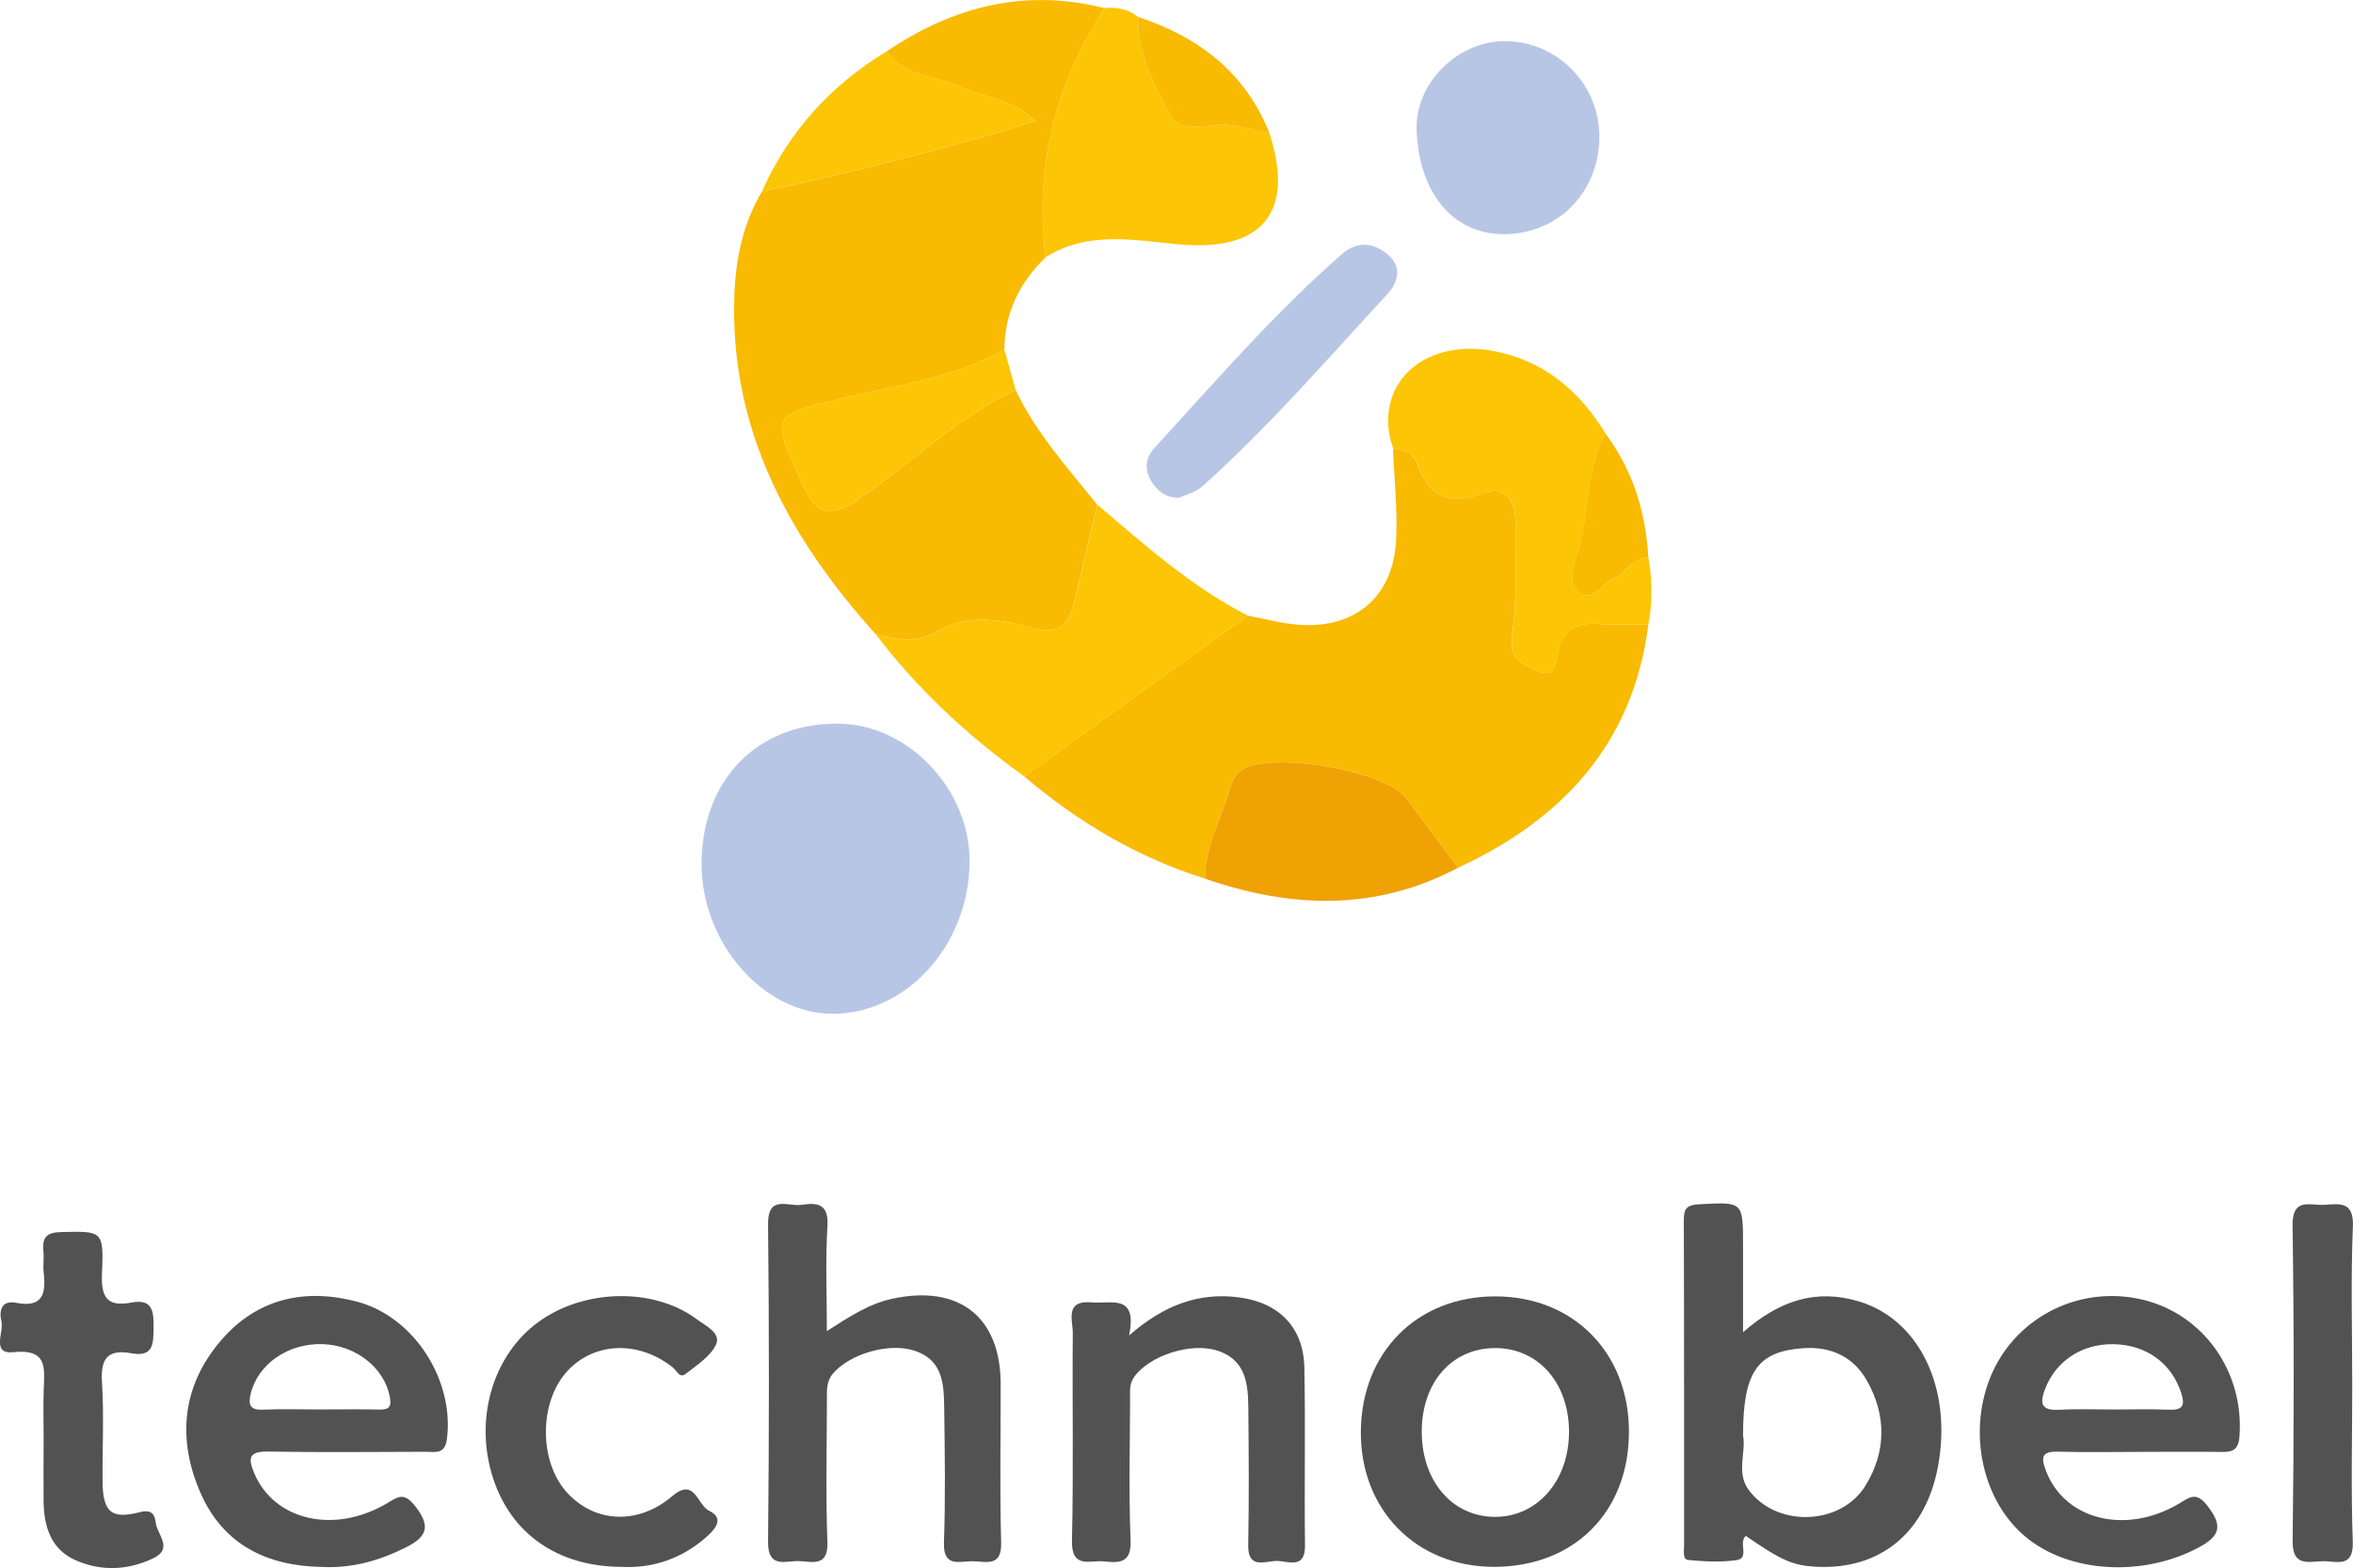 <svg xmlns="http://www.w3.org/2000/svg" xmlns:xlink="http://www.w3.org/1999/xlink" x="0px" y="0px" viewBox="0 0 433.06 288.63">
<style type="text/css">
	.st0{fill:#535252;}
	.st1{fill:#F9BA02;}
	.st2{fill:#B8C6E6;}
	.st3{fill:#FCC506;}
	.st4{fill:#EFA204;}
</style>
<g>
	<path class="st0" d="M320.8,245.19c6.76-5.89,13.52-8.04,21.4-5.64c11.05,3.36,17.11,15.93,14.5,30.24
		c-2.24,12.27-10.63,19.2-22.49,18.57c-4.23-0.22-6.38-1.17-12.9-5.68c-1.43,1.21,0.76,4.11-1.69,4.46
		c-2.93,0.42-5.98,0.26-8.94-0.03c-1.03-0.1-0.73-1.68-0.73-2.63c-0.01-19.98,0.02-39.96-0.05-59.95c-0.01-2.1,0.58-2.76,2.79-2.88
		c8.12-0.44,8.11-0.54,8.11,7.57C320.8,234.18,320.8,239.13,320.8,245.19z M320.8,264.21c0.61,2.95-1.33,6.83,1.05,10.03
		c5.17,6.96,16.98,6.55,21.49-0.82c3.84-6.26,3.87-12.92,0.26-19.31c-2.49-4.42-6.65-6.34-11.75-5.97
		C323.45,248.73,320.8,252.48,320.8,264.21z"/>
	<path class="st0" d="M152.18,244.99c4.25-2.72,7.78-5.04,12.05-5.96c12.24-2.64,19.91,3.31,19.94,15.65
		c0.02,9.74-0.19,19.49,0.09,29.23c0.14,4.62-2.87,3.45-5.25,3.43c-2.36-0.01-5.44,1.24-5.28-3.41c0.29-8.25,0.16-16.51,0.05-24.77
		c-0.06-4.32-0.18-8.82-5.44-10.56c-4.76-1.57-12.1,0.62-15.1,4.29c-1.18,1.45-1.05,3.06-1.05,4.7c-0.01,8.75-0.23,17.51,0.09,26.25
		c0.16,4.59-2.77,3.58-5.2,3.48c-2.45-0.1-5.77,1.48-5.72-3.54c0.2-19.48,0.21-38.97,0-58.45c-0.06-5.5,3.69-3.21,6.14-3.58
		c2.89-0.44,5.04-0.23,4.79,3.87C151.9,231.81,152.18,238.03,152.18,244.99z"/>
	<path class="st0" d="M393.78,267.22c-4.99,0-9.98,0.11-14.97-0.04c-3.13-0.1-3.19,1.1-2.25,3.55c3.44,9,14.64,11.84,24.5,6
		c1.97-1.17,3.13-2.25,5.18,0.38c2.87,3.68,2.46,5.55-1.63,7.73c-10.23,5.45-23.89,4.73-31.94-2.09
		c-7.63-6.45-10.4-18.47-6.61-28.62c4.23-11.32,16.24-17.71,28.12-14.96c11.36,2.63,18.86,13.31,17.99,25.18
		c-0.19,2.56-1.28,2.92-3.42,2.88C403.76,267.16,398.77,267.22,393.78,267.22z M389.1,259.42c3.32,0,6.65-0.11,9.97,0.04
		c2.57,0.11,3.17-0.64,2.36-3.13c-1.77-5.39-6.34-8.81-12.39-8.93c-5.97-0.12-10.8,3.19-12.73,8.45c-1.1,2.98-0.12,3.78,2.83,3.62
		C382.45,259.28,385.78,259.42,389.1,259.42z"/>
	<path class="st0" d="M59.36,288.4c-10.14-0.14-18.22-4.05-22.41-13.53c-4.41-9.99-3.49-19.82,3.8-28.25
		c6.58-7.6,15.28-9.59,24.92-7.06c10.55,2.77,17.97,14.46,16.59,25.27c-0.37,2.92-2.17,2.37-3.88,2.37
		c-9.65,0.03-19.3,0.13-28.94-0.04c-3.55-0.06-3.89,1.05-2.64,4.01c3.66,8.63,14.62,11.25,24.33,5.57c1.97-1.15,3.11-2.24,5.18,0.34
		c2.91,3.65,2.52,5.66-1.59,7.71C69.85,287.23,64.85,288.66,59.36,288.4z M58.89,259.41c3.66,0,7.31-0.06,10.97,0.02
		c1.85,0.04,2.21-0.62,1.88-2.36c-1-5.3-6.22-9.47-12.33-9.68c-6.36-0.22-11.93,3.65-13.26,9.1c-0.5,2.03-0.17,3.07,2.27,2.96
		C51.9,259.3,55.4,259.41,58.89,259.41z"/>
	<path class="st0" d="M274.9,288.38c-14.3-0.04-24.58-10.54-24.44-24.97c0.14-14.55,10.35-24.8,24.7-24.81
		c14.36-0.02,24.61,10.31,24.64,24.83C299.84,278.26,289.71,288.41,274.9,288.38z M261.67,263.72c0.09,8.98,5.66,15.4,13.4,15.46
		c7.87,0.06,13.73-6.67,13.7-15.73c-0.03-9.12-5.89-15.55-13.97-15.33C266.95,248.32,261.58,254.7,261.67,263.72z"/>
	<path class="st0" d="M207.8,245.79c6.53-5.68,12.93-7.97,20.29-7c7.39,0.98,11.83,5.59,11.97,12.91
		c0.22,10.9-0.02,21.82,0.12,32.73c0.06,4.53-3.21,2.84-5.24,2.86c-2.04,0.02-5.29,1.62-5.21-2.89c0.16-8.43,0.1-16.86,0.02-25.29
		c-0.04-4.41-0.46-8.79-5.61-10.5c-4.94-1.64-12.57,0.89-15.39,4.8c-0.99,1.38-0.75,2.83-0.76,4.27c-0.03,8.6-0.26,17.2,0.09,25.78
		c0.17,4.09-1.85,4.26-4.79,3.92c-2.6-0.3-6.12,1.51-6-3.83c0.3-12.72,0.04-25.45,0.15-38.18c0.02-2.4-1.56-6.13,3.55-5.66
		C204.46,240.03,209.4,238.01,207.8,245.79z"/>
	<path class="st0" d="M114.31,288.38c-11.67-0.06-20.21-6.09-23.54-16.25c-3.57-10.89-0.09-22.79,8.45-28.91
		c8.41-6.04,21.14-6.27,29.01-0.42c1.62,1.21,4.51,2.53,3.56,4.64c-1,2.21-3.56,3.81-5.62,5.45c-1.07,0.84-1.61-0.61-2.3-1.17
		c-6.17-4.98-14.32-4.78-19.31,0.47c-5.45,5.73-5.46,16.97-0.03,22.71c5.16,5.45,13,5.74,19.2,0.46c4.16-3.55,4.62,1.67,6.76,2.69
		c2.65,1.26,1.46,3.06-0.23,4.61C125.58,286.91,120.07,288.7,114.31,288.38z"/>
	<path class="st0" d="M8.03,264.57c0-2.97-0.09-5.95,0.02-8.92c0.14-3.91,0.71-7.43-5.57-6.78c-4.16,0.43-1.72-3.69-2.22-5.71
		c-0.46-1.9-0.02-3.91,2.7-3.38c4.97,0.97,5.52-1.74,5.08-5.56c-0.15-1.3,0.08-2.65-0.05-3.96c-0.24-2.45,0.5-3.44,3.25-3.5
		c7.62-0.17,7.88-0.31,7.53,7.63c-0.19,4.27,0.86,6.21,5.38,5.35c3.96-0.75,4.15,1.61,4.12,4.63c-0.03,2.95-0.04,5.44-4.08,4.7
		c-4.47-0.81-5.69,1.05-5.42,5.36c0.39,6.09,0.05,12.21,0.11,18.32c0.06,5.54,1.6,6.93,6.88,5.56c2.32-0.6,2.74,0.62,2.91,1.97
		c0.26,2.15,3.23,4.7-0.35,6.46c-4.7,2.3-9.72,2.52-14.48,0.39c-4.46-1.99-5.74-6.15-5.82-10.7C7.98,272.5,8.03,268.53,8.03,264.57z
		"/>
	<path class="st0" d="M432.92,254.97c0,9.58-0.25,19.18,0.1,28.75c0.19,5.02-3.07,3.56-5.55,3.62c-2.61,0.06-5.58,1.1-5.52-3.75
		c0.25-19.33,0.27-38.67-0.01-58c-0.08-5.31,3.28-3.67,5.9-3.84c2.83-0.19,5.39-0.64,5.2,3.98
		C432.64,235.46,432.92,245.22,432.92,254.97z"/>
</g>
<g>
	<path class="st1" d="M161.07,116.62c-15.99-17.8-26.82-37.72-25.91-62.42c0.25-6.68,1.62-13.09,5.06-18.94
		c16.75-3.55,33.34-7.7,50.36-12.97c-4.45-4.26-9.59-4.39-13.92-6.33c-4.54-2.04-10.22-1.79-13.43-6.53
		c12.23-8.27,25.45-11.61,40.08-7.93c-9.12,14.01-12.92,29.26-10.88,45.88c-4.8,4.65-7.54,10.21-7.58,16.95
		c-8.92,5.1-19.03,6.43-28.8,8.72c-14.44,3.39-14.26,3.11-8.33,16.09c2.63,5.74,5.19,6.26,10.35,2.69
		c9.63-6.67,18.15-14.92,28.84-20.09c3.75,7.94,9.62,14.4,15.04,21.17c-1.39,5.88-2.79,11.76-4.18,17.64
		c-1.01,4.29-2.64,6.47-8,4.94c-5.31-1.51-11.89-2.33-16.46,0.31C168.71,118.46,165.24,117.85,161.07,116.62z"/>
	<path class="st1" d="M303.38,114.9c-2.77,21.8-15.62,35.83-35.04,44.81c-3.18-4.27-6.38-8.52-9.53-12.81
		c-3.75-5.1-25.28-8.77-30.41-5.09c-0.77,0.55-1.47,1.51-1.72,2.41c-1.61,5.84-4.89,11.23-4.9,17.5
		c-12.45-3.91-23.4-10.43-33.28-18.82c13.71-9.87,27.43-19.73,41.14-29.6c3,0.57,5.97,1.39,9,1.66c10.68,0.94,17.83-5.07,18.32-15.7
		c0.25-5.55-0.36-11.14-0.58-16.71c1.87,0.15,3.65,0.61,4.34,2.55c2.17,6.15,5.77,8.09,12.33,5.68c4.12-1.52,5.94,1.61,5.86,5.61
		c-0.13,6.83,0.43,13.77-0.62,20.46c-0.71,4.56,2.24,5.4,4.61,6.55c3.37,1.63,3.49-1.45,3.94-3.67c0.81-4.01,3.49-5.15,7.33-4.88
		C297.23,115.06,300.31,114.9,303.38,114.9z"/>
	<path class="st2" d="M129.12,158.89c0.08-15.41,10.29-25.83,25.18-25.7c12.95,0.11,24.37,12.25,24.15,25.69
		c-0.24,15.2-11.66,27.73-25.25,27.71C140.45,186.56,129.04,173.45,129.12,158.89z"/>
	<path class="st3" d="M229.65,113.3c-13.71,9.87-27.43,19.73-41.14,29.6c-10.41-7.46-19.68-16.09-27.43-26.28
		c4.17,1.23,7.64,1.85,12.25-0.82c4.56-2.64,11.14-1.82,16.46-0.31c5.36,1.52,6.99-0.66,8-4.94c1.39-5.88,2.78-11.76,4.18-17.64
		C210.72,100.32,219.29,108.01,229.65,113.3z"/>
	<path class="st3" d="M303.38,114.9c-3.07,0-6.14,0.16-9.19-0.05c-3.84-0.27-6.51,0.87-7.33,4.88c-0.45,2.22-0.57,5.3-3.94,3.67
		c-2.37-1.15-5.32-1.99-4.61-6.55c1.04-6.69,0.49-13.63,0.62-20.46c0.07-3.99-1.74-7.12-5.86-5.61c-6.56,2.42-10.17,0.47-12.33-5.68
		c-0.68-1.94-2.47-2.4-4.34-2.55c-4.04-11.51,5.66-21.28,20.33-17.54c8.37,2.14,14.35,7.54,18.75,14.78
		c-3.8,7.09-2.79,15.3-5.37,22.69c-0.73,2.1-1.33,5.18,0.43,6.52c2.62,2,4.3-1.61,6.48-2.52c2.26-0.95,3.44-3.83,6.37-3.86
		C304.08,106.72,304.16,110.81,303.38,114.9z"/>
	<path class="st3" d="M192.43,47.36c-2.04-16.61,1.76-31.87,10.88-45.88c2.25-0.21,4.34,0.2,6.15,1.63
		c-0.12,6.78,2.98,12.76,6.1,18.25c2.07,3.63,7.57,0.99,11.46,1.73c2.22,0.42,4.41,0.95,6.62,1.43c4.71,14.6-1.34,21.86-16.68,20.45
		C208.7,44.22,200.19,42.42,192.43,47.36z"/>
	<path class="st2" d="M277.23,7.57c9.68,0.18,17.33,8.23,17.12,18.01c-0.22,10.09-7.83,17.5-17.51,17.52
		c-9.17,0.02-15.52-7.14-16.11-18.82C260.27,15.18,268.47,7.42,277.23,7.57z"/>
	<path class="st4" d="M221.78,161.72c0.01-6.28,3.29-11.66,4.9-17.5c0.25-0.9,0.95-1.85,1.72-2.41c5.13-3.68,26.65-0.01,30.41,5.09
		c3.15,4.29,6.35,8.54,9.53,12.81C253.14,167.76,237.57,167.19,221.78,161.72z"/>
	<path class="st2" d="M216.92,91.64c-2.51-0.08-3.83-1.31-4.85-2.8c-1.46-2.15-1.35-4.48,0.36-6.35
		c11.2-12.22,22.04-24.79,34.57-35.74c2.62-2.29,5.59-2.28,8.36,0.05c2.98,2.51,1.73,5.44-0.11,7.43
		c-11.08,11.99-21.76,24.36-33.96,35.28C220.02,90.65,218.12,91.08,216.92,91.64z"/>
	<path class="st3" d="M186.91,71.73c-10.68,5.17-19.21,13.42-28.84,20.09c-5.15,3.57-7.72,3.05-10.35-2.69
		c-5.94-12.98-6.11-12.7,8.33-16.09c9.77-2.29,19.88-3.62,28.8-8.72C185.54,66.79,186.23,69.26,186.91,71.73z"/>
	<path class="st3" d="M163.24,9.42c3.21,4.74,8.88,4.49,13.43,6.53c4.32,1.94,9.47,2.07,13.92,6.33
		c-17.02,5.27-33.61,9.43-50.36,12.97C145.14,24.22,152.89,15.68,163.24,9.42z"/>
	<path class="st1" d="M233.64,24.53c-2.21-0.48-4.4-1-6.62-1.43c-3.89-0.74-9.39,1.9-11.46-1.73c-3.13-5.49-6.22-11.47-6.1-18.25
		C220.63,6.8,229.22,13.35,233.64,24.53z"/>
	<path class="st1" d="M303.37,102.62c-2.93,0.03-4.12,2.92-6.37,3.86c-2.18,0.92-3.85,4.52-6.48,2.52
		c-1.76-1.34-1.16-4.42-0.43-6.52c2.58-7.39,1.57-15.61,5.37-22.69C300.56,86.57,302.89,94.28,303.37,102.62z"/>
</g>
</svg>
